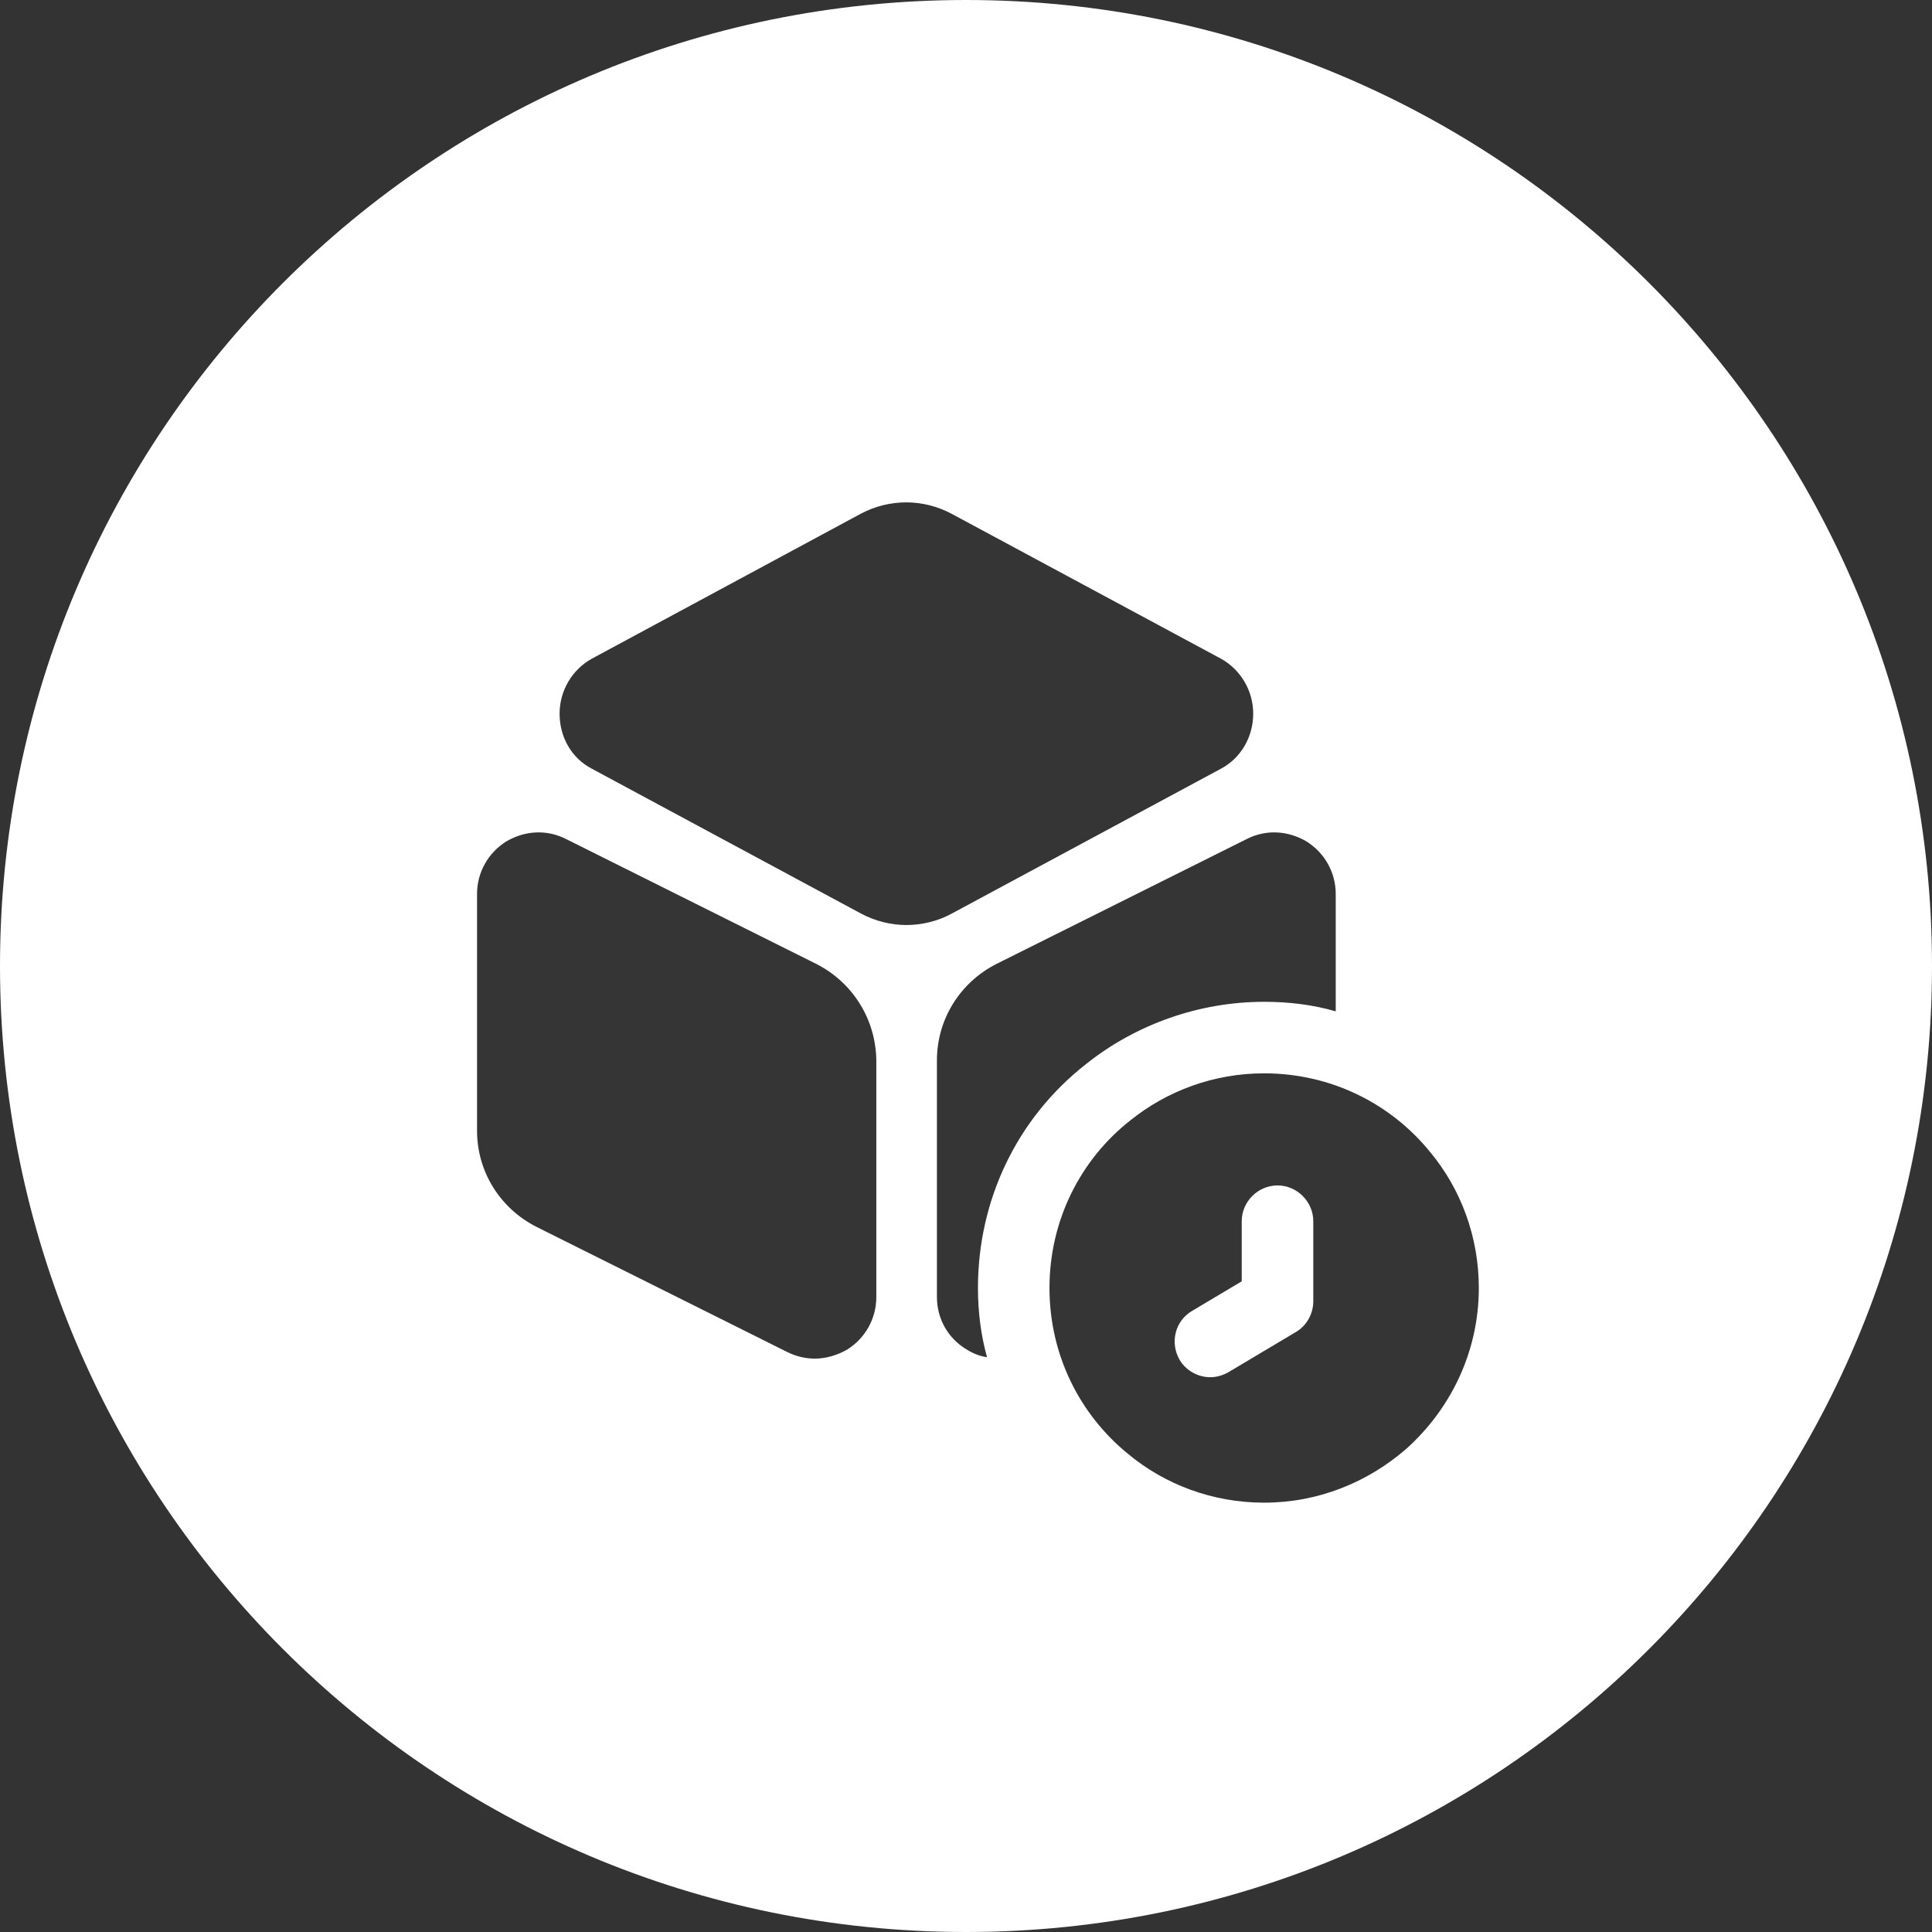 <svg width="81" height="81" viewBox="0 0 81 81" fill="none" xmlns="http://www.w3.org/2000/svg">
<rect x="0" y="0" width="81" height="81" fill="#333333" stroke="none"/>
<path opacity="0.01" fill-rule="evenodd" clip-rule="evenodd" d="M64 17V65H16V17H64Z" fill="white"/>
<path fill-rule="evenodd" clip-rule="evenodd" d="M81 40.5C81 62.867 62.867 81 40.5 81C18.133 81 0 62.867 0 40.5C0 18.133 18.133 0 40.5 0C62.867 0 81 18.133 81 40.5ZM39.901 21.543C38.701 20.902 37.281 20.902 36.081 21.543L24.801 27.622C23.981 28.082 23.461 28.962 23.461 29.922C23.461 30.902 23.961 31.782 24.801 32.222L36.101 38.303C36.701 38.623 37.361 38.782 38.001 38.782C38.641 38.782 39.321 38.623 39.901 38.303L51.201 32.222C52.021 31.782 52.541 30.902 52.541 29.922C52.541 28.962 52.021 28.082 51.201 27.622L39.901 21.543ZM21.22 35.281C22 34.821 22.92 34.761 23.74 35.181L34.24 40.421C35.76 41.201 36.72 42.741 36.74 44.461V54.381C36.74 55.281 36.28 56.101 35.52 56.581C35.1 56.821 34.62 56.961 34.16 56.961C33.76 56.961 33.36 56.861 33 56.681L22.5 51.441C20.96 50.661 20 49.121 20 47.401V37.481C20 36.581 20.46 35.761 21.22 35.281ZM56.001 42.401C55.041 42.121 54.021 42.001 53.001 42.001C50.281 42.001 47.621 42.941 45.521 44.621C42.641 46.881 41.001 50.301 41.001 54.001C41.001 54.981 41.121 55.961 41.381 56.901C41.081 56.861 40.781 56.741 40.501 56.561C39.741 56.101 39.281 55.281 39.281 54.381V44.461C39.281 42.741 40.241 41.201 41.761 40.421L52.261 35.181C53.081 34.761 54.001 34.821 54.781 35.281C55.541 35.761 56.001 36.581 56.001 37.481V42.401ZM47.38 46.98C48.92 45.74 50.88 45 53 45C55.82 45 58.32 46.28 59.96 48.3C61.24 49.84 62 51.84 62 54C62 56.7 60.8 59.1 58.94 60.76C57.34 62.14 55.28 63 53 63C50.84 63 48.84 62.24 47.3 60.96C45.28 59.32 44 56.82 44 54C44 51.16 45.3 48.62 47.38 46.98ZM51.52 57.52L54.34 55.84C54.78 55.58 55.06 55.08 55.06 54.56V51.2C55.06 50.38 54.38 49.7 53.56 49.7C52.74 49.7 52.06 50.38 52.06 51.2V53.72L49.98 54.96C49.26 55.38 49.04 56.3 49.46 57.02C49.74 57.48 50.24 57.74 50.74 57.74C51.02 57.74 51.28 57.66 51.52 57.52Z" fill="white"/>
</svg>
